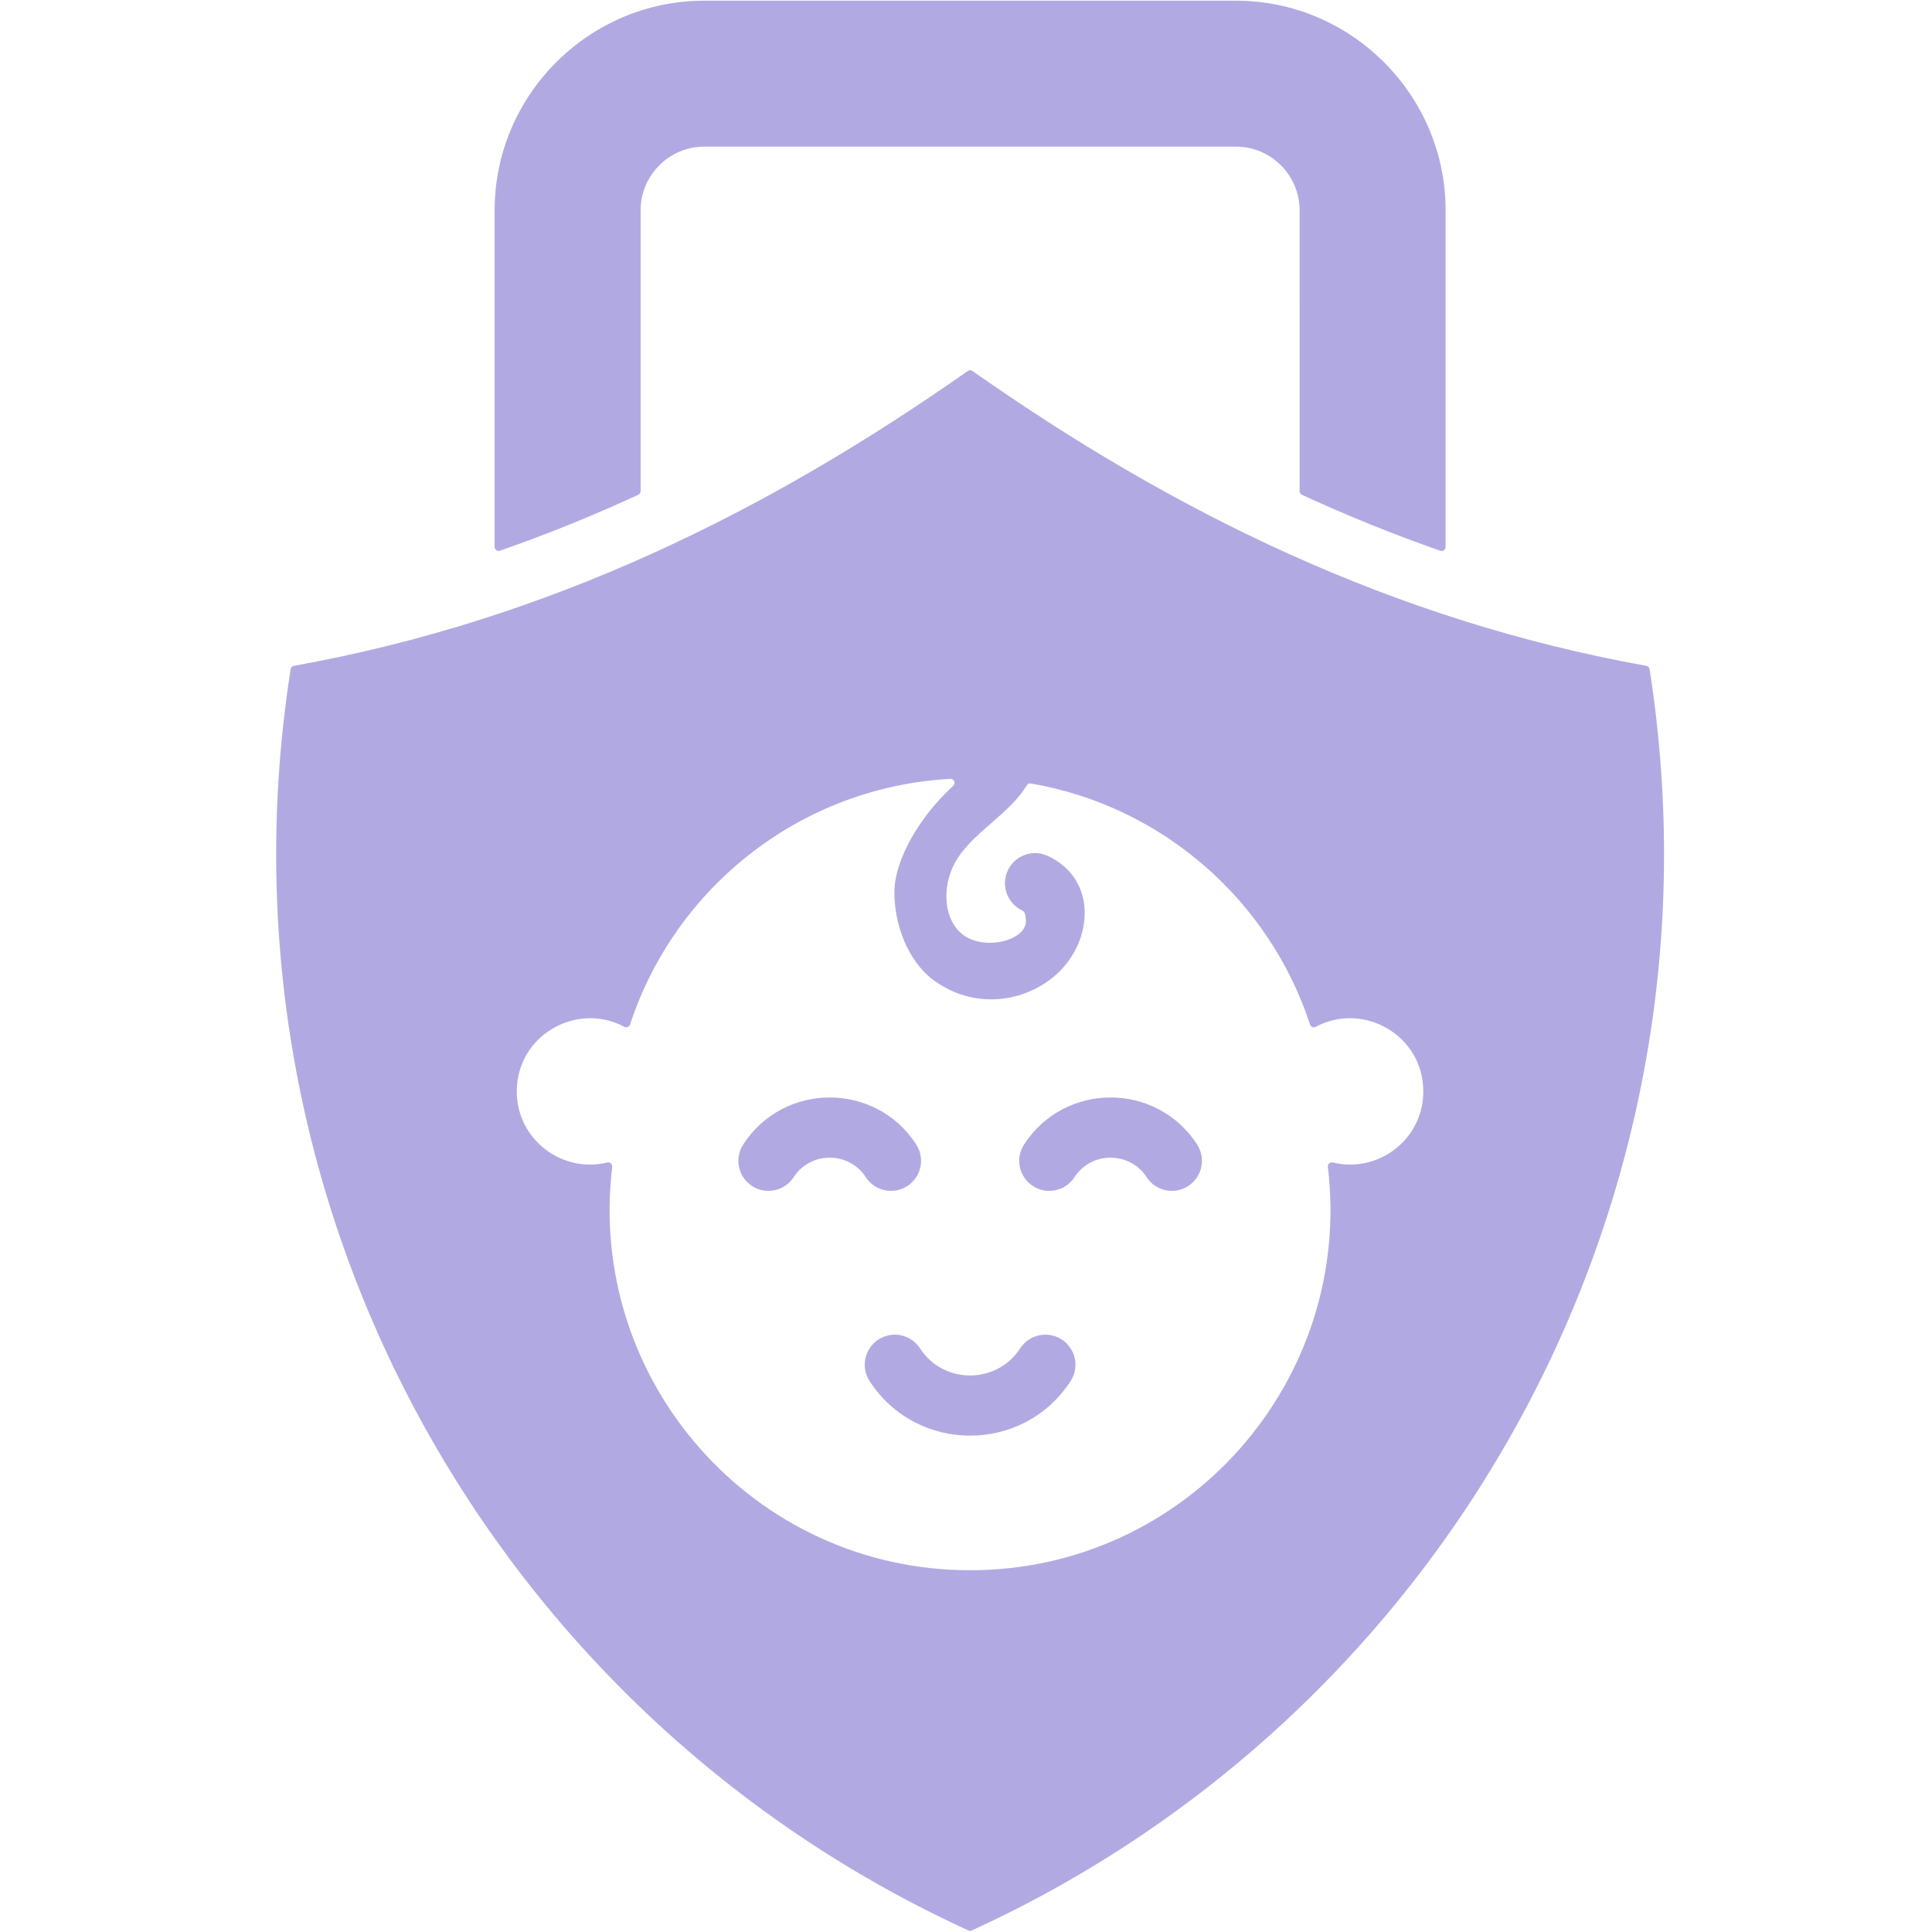<svg xmlns="http://www.w3.org/2000/svg" viewBox="0 0 512 512"><defs><style>      .cls-1 {        fill: #b1aae2;        fill-rule: evenodd;      }    </style></defs><g id="Layer_1" data-name="Layer 1"><path class="cls-1" d="M186.63.18h140.92c30.55,0,55.55,25,55.55,55.55v89.21c0,.36-.16.66-.45.87s-.63.26-.97.14c-12.48-4.35-24.69-9.31-36.65-14.82-.39-.18-.62-.54-.62-.97V55.72c0-9.27-7.59-16.86-16.86-16.86h-140.92c-9.27,0-16.86,7.59-16.86,16.86v74.43c0,.43-.23.79-.62.97-11.96,5.52-24.17,10.48-36.65,14.82-.34.12-.68.07-.97-.14s-.45-.51-.45-.87V55.72C131.08,25.17,156.08.18,186.63.18h0ZM242.8,303.29c2.4,3.69,1.35,8.63-2.34,11.02-3.69,2.4-8.63,1.35-11.02-2.34-4.48-6.9-14.64-6.9-19.12,0-2.4,3.69-7.33,4.74-11.02,2.34-3.69-2.4-4.74-7.33-2.34-11.02,10.78-16.58,35.05-16.61,45.86,0ZM270.36,357.33c2.4-3.69,7.33-4.74,11.02-2.34,3.69,2.4,4.74,7.33,2.34,11.02-12.53,19.27-40.74,19.27-53.27,0-2.4-3.69-1.35-8.63,2.34-11.02,3.69-2.4,8.63-1.35,11.02,2.34,6.22,9.57,20.3,9.59,26.54,0h0ZM317.23,303.29c2.4,3.69,1.35,8.63-2.34,11.02-3.69,2.4-8.63,1.35-11.02-2.34-4.48-6.9-14.64-6.9-19.12,0-2.4,3.69-7.33,4.74-11.02,2.34-3.69-2.4-4.74-7.33-2.34-11.02,10.78-16.58,35.05-16.61,45.86,0h0ZM270.96,241.31c-4-1.84-5.75-6.58-3.9-10.59s6.58-5.75,10.59-3.9c12.27,5.68,12.15,20.1,4.48,29.16-7.56,8.93-22.48,12.6-34.53,3.92-7.02-5.06-10.75-15.08-10.57-23.91.17-8.22,6.58-19.52,15.58-27.73.34-.31.44-.78.26-1.2-.18-.42-.58-.68-1.04-.65-39.74,2.17-72.96,28.81-84.86,65.1-.1.31-.31.54-.62.66-.3.12-.61.1-.9-.05-12.6-6.76-28.5,2.24-28.5,17.11,0,12.77,12.02,21.77,23.98,18.84.35-.09.69,0,.96.24.27.24.39.57.35.92-6.78,56.74,37.44,106.9,94.83,106.9s101.61-50.16,94.83-106.9c-.04-.36.08-.69.35-.92.27-.24.61-.32.96-.24,11.96,2.94,23.98-6.07,23.98-18.84,0-14.87-15.91-23.87-28.5-17.11-.29.15-.6.17-.9.05s-.51-.35-.62-.66c-10.8-32.93-39.14-57.91-73.98-63.88-.44-.08-.86.12-1.09.5-4.52,7.42-13.4,11.98-18.14,19.02-4.43,6.59-4.12,15.43.32,19.79,5.72,5.62,18.54,2.36,17.55-3.47-.14-.84-.09-1.78-.89-2.15h0ZM256.64,511.59c.29.13.6.13.89,0,125.54-57.39,201.84-192.21,179.63-334.26-.07-.46-.41-.8-.87-.88-67.48-12.13-125.48-40.86-178.59-78.14-.37-.26-.85-.26-1.22,0-53.11,37.28-111.11,66.02-178.59,78.14-.46.08-.8.42-.87.88-22.21,142.05,54.09,276.87,179.63,334.26h0Z"></path></g></svg>